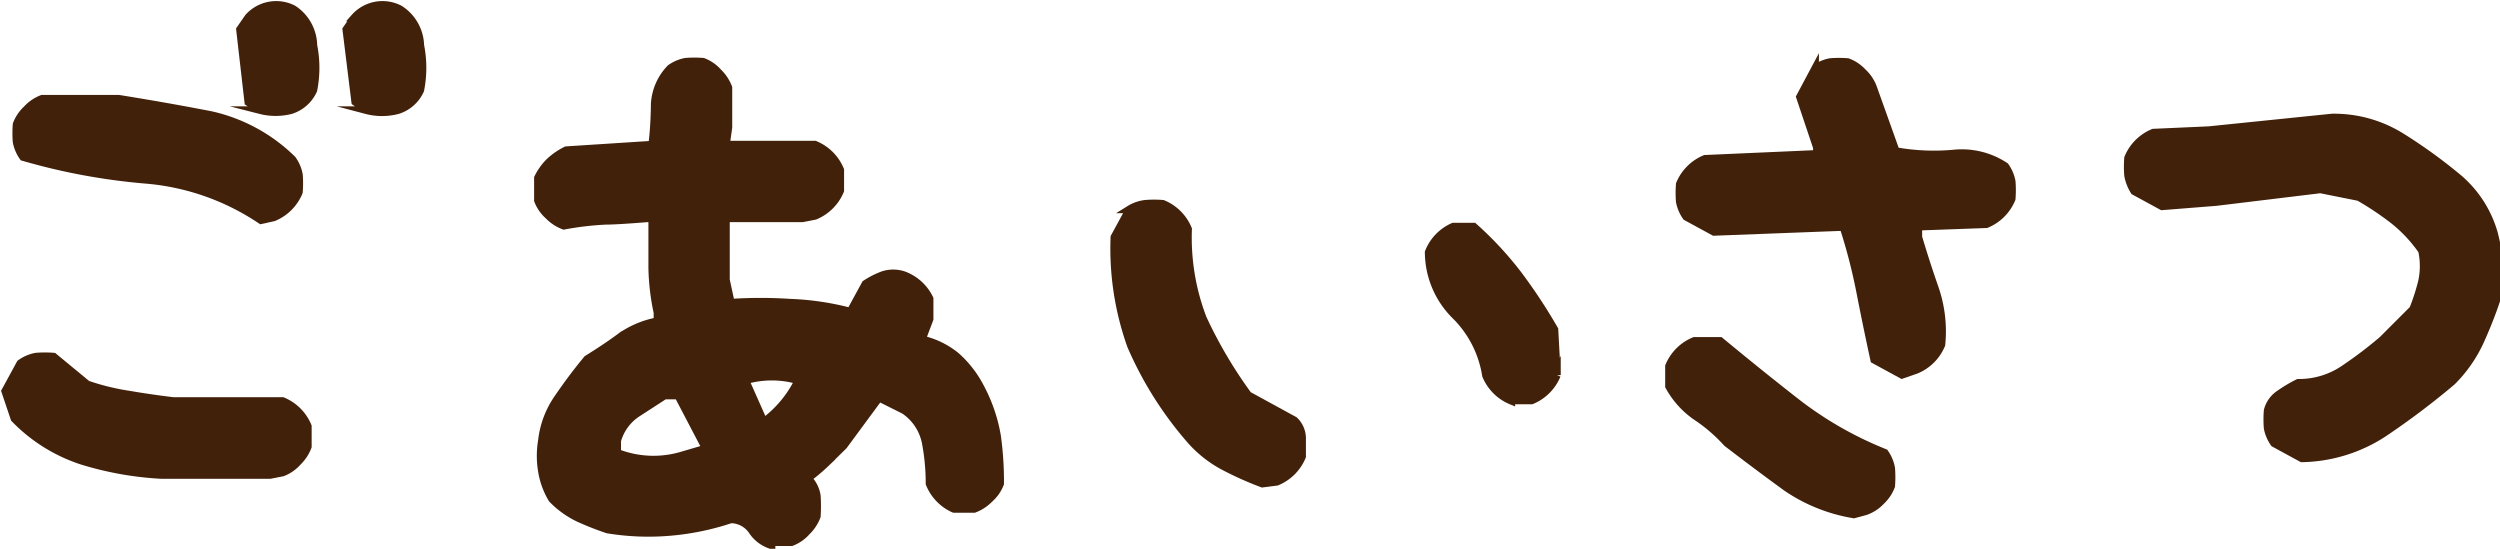 <svg xmlns="http://www.w3.org/2000/svg" viewBox="0 0 81.14 17.74" width="82" height="18"><defs><style>.a{fill:#42210b;stroke:#42210b;stroke-miterlimit:10;stroke-width:0.25px;}</style></defs><title>title_hello</title><path class="a" d="M7.08,16.72a10.65,10.65,0,0,1-2.59-.46A5.36,5.36,0,0,1,2.3,14.89L2,14l0.49-.9A1.26,1.26,0,0,1,3,12.88a3.53,3.53,0,0,1,.57,0l1.09,0.9A7.62,7.62,0,0,0,6,14.11q0.7,0.12,1.44.21H11a1.51,1.51,0,0,1,.82.82v0.66a1.37,1.37,0,0,1-.33.5,1.25,1.25,0,0,1-.49.34l-0.41.08H7.08ZM10.3,8.45A7.85,7.85,0,0,0,6.58,7.14a20.34,20.34,0,0,1-4-.74,1.26,1.26,0,0,1-.21-0.49,3.53,3.53,0,0,1,0-.57,1.29,1.29,0,0,1,.33-0.49A1.29,1.29,0,0,1,3.2,4.51H5.68q1.56,0.25,3,.53a5.46,5.46,0,0,1,2.64,1.44,1.26,1.26,0,0,1,.21.49,3.53,3.53,0,0,1,0,.57,1.51,1.51,0,0,1-.82.82Zm0-3.57L9.89,4.62,9.62,2.26l0.27-.39a1.21,1.21,0,0,1,1.46-.27A1.44,1.44,0,0,1,12,2.78a3.71,3.71,0,0,1,0,1.45,1.19,1.19,0,0,1-.73.65A2,2,0,0,1,10.28,4.88Zm3.45,0-0.39-.27L13.07,2.26l0.27-.39a1.21,1.21,0,0,1,1.46-.27,1.44,1.44,0,0,1,.67,1.18,3.71,3.71,0,0,1,0,1.45,1.19,1.19,0,0,1-.73.65A2,2,0,0,1,13.72,4.88Z" transform="translate(-1.83 -1.34)"/><path class="a" d="M26.87,19a1.15,1.15,0,0,1-.62-0.46,0.85,0.85,0,0,0-.7-0.38,8.47,8.47,0,0,1-2,.41,8.2,8.2,0,0,1-2-.08,9.66,9.66,0,0,1-.94-0.37,3,3,0,0,1-.86-0.62,2.55,2.55,0,0,1-.33-0.9,3,3,0,0,1,0-1,3,3,0,0,1,.53-1.39q0.45-.66.94-1.25,0.66-.41,1.1-0.74a3.08,3.08,0,0,1,1.18-.49V11.45A7.6,7.6,0,0,1,23,10V8.39H22.83q-1,.08-1.35.08a9.92,9.92,0,0,0-1.35.16,1.37,1.37,0,0,1-.5-0.33,1.25,1.25,0,0,1-.34-0.49V7.08a1.9,1.9,0,0,1,.38-0.53,2.22,2.22,0,0,1,.54-0.37L23,6a12,12,0,0,0,.08-1.31,1.81,1.81,0,0,1,.51-1.17,1.26,1.26,0,0,1,.49-0.21,3.53,3.53,0,0,1,.57,0,1.25,1.25,0,0,1,.49.34,1.38,1.38,0,0,1,.33.5V5.44L25.39,6h2.89a1.51,1.51,0,0,1,.82.82V7.49a1.51,1.51,0,0,1-.82.82l-0.41.08H25.39v2l0.16,0.74a14.8,14.8,0,0,1,1.93,0,8.93,8.93,0,0,1,1.95.29l0.49-.9a2.81,2.81,0,0,1,.57-0.29,1.08,1.08,0,0,1,.66,0A1.51,1.51,0,0,1,32,11v0.66l-0.25.66a2.71,2.71,0,0,1,1.11.54,3.5,3.5,0,0,1,.78,1,5.19,5.19,0,0,1,.55,1.6A10.8,10.8,0,0,1,34.29,17a1.25,1.25,0,0,1-.34.49,1.37,1.37,0,0,1-.5.33H32.79A1.51,1.51,0,0,1,32,17a7.11,7.11,0,0,0-.12-1.31,1.65,1.65,0,0,0-.7-1.07l-0.82-.41-1.15,1.56-0.58.57a6.31,6.31,0,0,1-.58.49,1,1,0,0,1,.29.57,5.29,5.29,0,0,1,0,.66,1.37,1.37,0,0,1-.33.5,1.25,1.25,0,0,1-.49.34H26.87Zm-2.13-3.14-0.9-1.72H23.4l-0.88.57a1.57,1.57,0,0,0-.66.9V16a3.24,3.24,0,0,0,2.13.08Zm3-2.21a3.07,3.07,0,0,0-1.72,0L26.62,15A3.7,3.7,0,0,0,27.77,13.6Z" transform="translate(-1.83 -1.34)"/><path class="a" d="M42.8,17a10.63,10.63,0,0,1-1.27-.57,3.83,3.83,0,0,1-1.11-.9,11.72,11.72,0,0,1-1.88-3A9.38,9.38,0,0,1,38,9l0.49-.9A1.26,1.26,0,0,1,39,7.92a3.53,3.53,0,0,1,.57,0,1.51,1.51,0,0,1,.82.82,7.31,7.31,0,0,0,.48,2.9,14.73,14.73,0,0,0,1.47,2.49l1.5,0.82a0.81,0.81,0,0,1,.25.55v0.62a1.51,1.51,0,0,1-.82.82Zm8.08-2.69a1.51,1.51,0,0,1-.82-0.82,3.49,3.49,0,0,0-1-1.95,2.91,2.91,0,0,1-.86-2.05A1.51,1.51,0,0,1,49,8.66h0.66a11.21,11.21,0,0,1,1.44,1.55A17.77,17.77,0,0,1,52.28,12l0.08,1.48a1.51,1.51,0,0,1-.82.82H50.88Z" transform="translate(-1.83 -1.34)"/><path class="a" d="M62,18a5.42,5.42,0,0,1-2.18-.87q-0.87-.63-1.94-1.45a5.24,5.24,0,0,0-1-.86A2.85,2.85,0,0,1,56,13.84V13.19a1.51,1.51,0,0,1,.82-0.82h0.84q1.39,1.15,2.55,2.05A11.82,11.82,0,0,0,63,16a1.26,1.26,0,0,1,.21.5,3.74,3.74,0,0,1,0,.58,1.29,1.29,0,0,1-.33.49,1.26,1.26,0,0,1-.51.33Zm1.56-4.53-0.9-.49q-0.25-1.15-.46-2.23a18,18,0,0,0-.54-2.08l-4.2.16-0.9-.49a1.26,1.26,0,0,1-.21-0.49,3.53,3.53,0,0,1,0-.57,1.51,1.51,0,0,1,.82-0.82l3.63-.16V6.09L60.25,4.45l0.49-.92a1.26,1.26,0,0,1,.49-0.21,3.53,3.53,0,0,1,.57,0,1.29,1.29,0,0,1,.49.33,1.29,1.29,0,0,1,.33.49l0.74,2.07a7.1,7.1,0,0,0,1.87.08,2.55,2.55,0,0,1,1.68.41,1.26,1.26,0,0,1,.21.49,3.53,3.53,0,0,1,0,.57,1.51,1.51,0,0,1-.82.82l-2.21.08V9q0.25,0.84.54,1.67a4.29,4.29,0,0,1,.21,1.82,1.51,1.51,0,0,1-.82.82Z" transform="translate(-1.83 -1.34)"/><path class="a" d="M76.54,16.18l-0.9-.49a1.26,1.26,0,0,1-.21-0.49,3.53,3.53,0,0,1,0-.57,0.91,0.91,0,0,1,.37-0.53,4.58,4.58,0,0,1,.62-0.37,2.59,2.59,0,0,0,1.49-.45,13.6,13.6,0,0,0,1.24-.94l1-1a7,7,0,0,0,.29-0.9,2.39,2.39,0,0,0,0-1,4.62,4.62,0,0,0-.94-1,9.74,9.74,0,0,0-1.11-.74l-1.25-.25-3.38.41L72,8l-0.9-.49A1.44,1.44,0,0,1,70.9,7a3.53,3.53,0,0,1,0-.57,1.51,1.51,0,0,1,.82-0.82l1.8-.08,4-.41a4.13,4.13,0,0,1,2.24.62,16.6,16.6,0,0,1,1.89,1.37,3.68,3.68,0,0,1,1.11,1.72,5,5,0,0,1,.12,2.13,13.82,13.82,0,0,1-.57,1.45,4.46,4.46,0,0,1-.9,1.28,25.17,25.17,0,0,1-2.23,1.68A5,5,0,0,1,76.54,16.18Z" transform="translate(-1.83 -1.34)"/></svg>